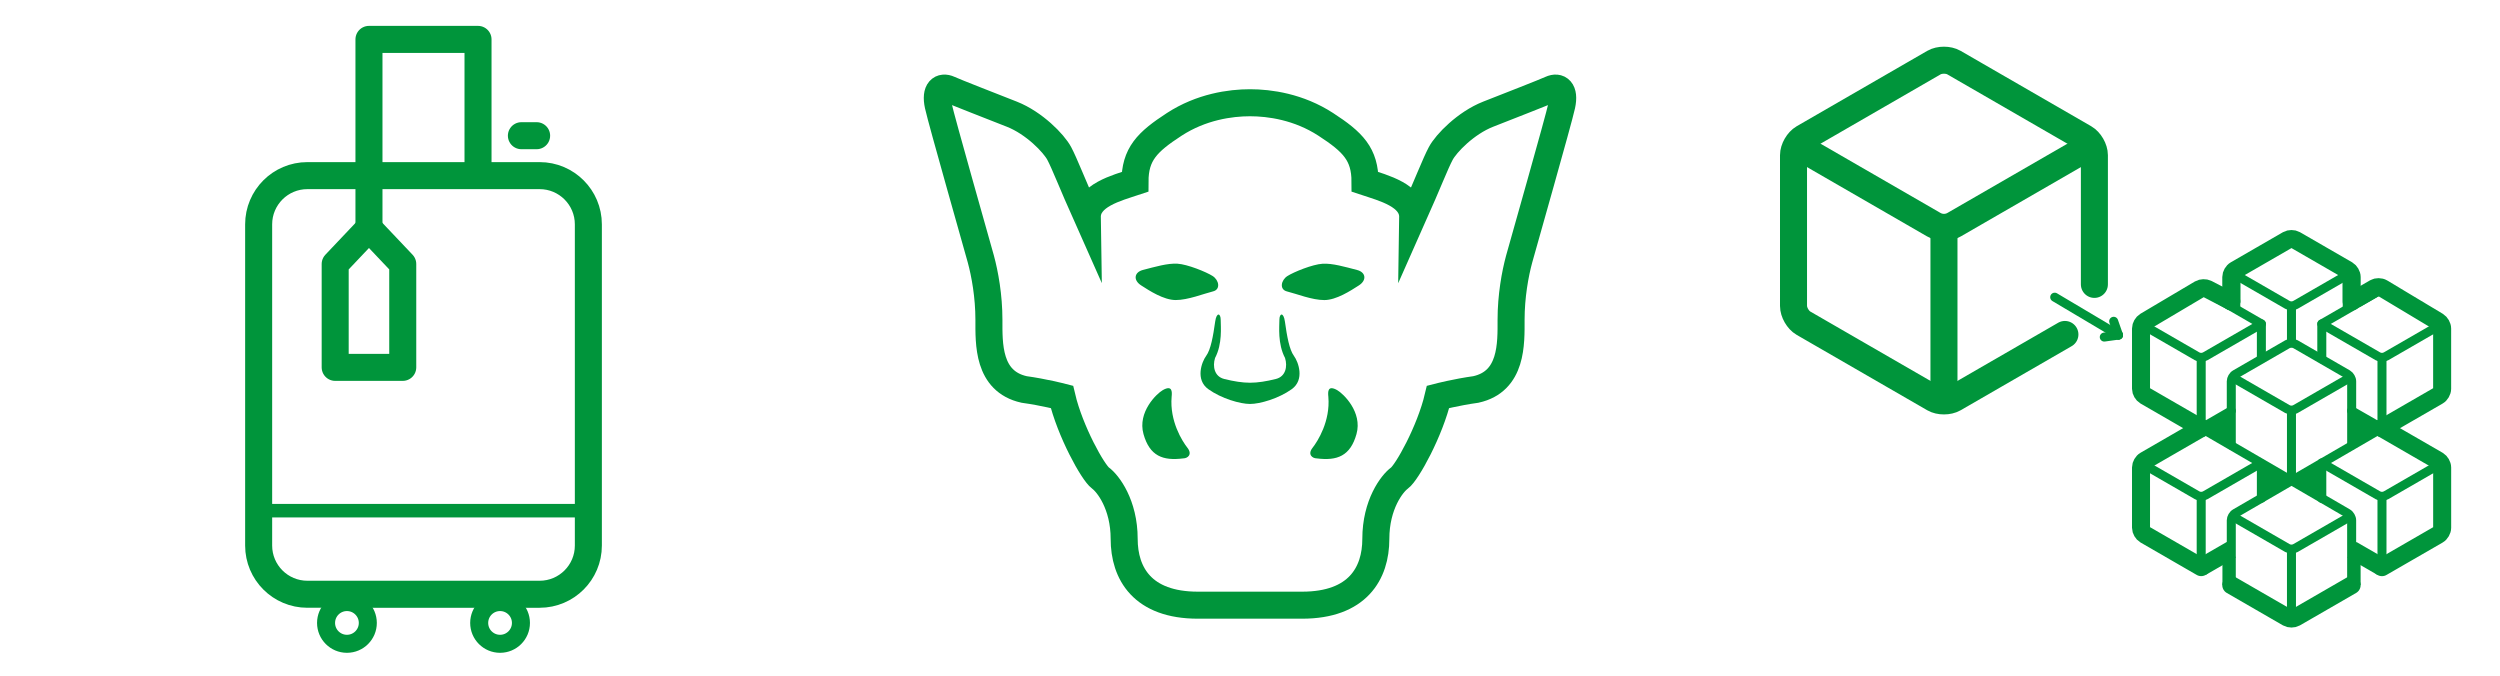 <?xml version="1.0" encoding="utf-8"?>
<!-- Generator: Adobe Illustrator 28.1.0, SVG Export Plug-In . SVG Version: 6.00 Build 0)  -->
<svg version="1.1" xmlns="http://www.w3.org/2000/svg" xmlns:xlink="http://www.w3.org/1999/xlink" x="0px" y="0px"
	 viewBox="0 0 1110 300" style="enable-background:new 0 0 1110 300;" xml:space="preserve">
<style type="text/css">
	.st0{fill:#00953B;}
	.st1{fill:none;stroke:#00953B;stroke-width:12;stroke-miterlimit:10;}
	.st2{fill:none;stroke:#00953B;stroke-width:12;stroke-linejoin:round;stroke-miterlimit:10;}
	.st3{fill:none;stroke:#00953B;stroke-width:8;stroke-linecap:round;stroke-linejoin:round;stroke-miterlimit:10;}
	.st4{fill:none;stroke:#00953B;stroke-width:8;stroke-linecap:round;stroke-miterlimit:10;}
	.st5{fill:none;stroke:#00953B;stroke-width:8;stroke-miterlimit:10;}
	.st6{fill:none;stroke:#00953B;stroke-width:12;stroke-linecap:round;stroke-linejoin:round;stroke-miterlimit:10;}
	.st7{clip-path:url(#SVGID_00000139294663850672970610000014126225579423616897_);}
	.st8{fill:none;stroke:#00953B;stroke-width:13.294;stroke-miterlimit:10;}
	.st9{fill:none;stroke:#00953B;stroke-width:12;stroke-linecap:round;stroke-miterlimit:10;}
	.st10{clip-path:url(#SVGID_00000098214522004430186040000002499278257637046184_);}
	.st11{fill:#FFFFFF;}
	.st12{clip-path:url(#SVGID_00000122716853260127265320000014389402840305207231_);}
	.st13{fill:none;stroke:#00953B;stroke-width:8;stroke-linejoin:round;stroke-miterlimit:10;}
	.st14{fill:none;stroke:#00953B;stroke-width:11.978;stroke-linejoin:round;stroke-miterlimit:10;}
	.st15{fill:none;stroke:#00953B;stroke-width:8.96;stroke-linejoin:round;stroke-miterlimit:10;}
	.st16{fill:none;stroke:#00953B;stroke-width:4;stroke-miterlimit:10;}
	.st17{clip-path:url(#SVGID_00000018207880115673682870000008828117568209119109_);}
	.st18{fill:none;stroke:#00953B;stroke-width:11.809;stroke-miterlimit:10;}
	.st19{fill:none;stroke:#00953B;stroke-width:6;stroke-linecap:round;stroke-miterlimit:10;}
	.st20{fill:none;stroke:#00953B;stroke-width:6;stroke-linecap:round;stroke-linejoin:round;stroke-miterlimit:10;}
	.st21{fill:none;stroke:#00953B;stroke-width:6;stroke-linejoin:round;stroke-miterlimit:10;}
	.st22{fill:none;stroke:#00953B;stroke-width:4;stroke-linejoin:round;stroke-miterlimit:10;}
	
		.st23{clip-path:url(#SVGID_00000024001877153537339720000001291204878914448802_);fill:none;stroke:#00953B;stroke-width:12;stroke-linejoin:round;stroke-miterlimit:10;}
	.st24{fill:none;stroke:#00953B;stroke-width:7;stroke-linecap:round;stroke-linejoin:round;stroke-miterlimit:10;}
	.st25{fill:none;stroke:#00953B;stroke-width:5.88;stroke-miterlimit:10;}
	.st26{fill:none;stroke:#00953B;stroke-width:7.84;stroke-miterlimit:10;}
	.st27{clip-path:url(#SVGID_00000170988956407266730930000001097574534328522930_);}
	
		.st28{clip-path:url(#SVGID_00000131349841685491314690000013356835262087457416_);fill:none;stroke:#00953B;stroke-width:19.054;stroke-linecap:round;stroke-miterlimit:10;}
	.st29{fill:none;stroke:#00953B;stroke-width:6;stroke-miterlimit:10;}
	.st30{fill:none;stroke:#00953B;stroke-width:4;stroke-linecap:round;stroke-linejoin:round;stroke-miterlimit:10;}
	.st31{fill:none;stroke:#00953B;stroke-width:3;stroke-linecap:round;stroke-linejoin:round;stroke-miterlimit:10;}
	.st32{fill:#00953B;stroke:#00953B;stroke-width:6;stroke-linecap:round;stroke-linejoin:round;stroke-miterlimit:10;}
	.st33{fill:none;stroke:#00953B;stroke-width:10;stroke-linejoin:round;stroke-miterlimit:10;}
	.st34{fill:none;stroke:#00953B;stroke-width:16;stroke-linecap:round;stroke-miterlimit:10;}
	.st35{fill:none;stroke:#00953B;stroke-width:24;stroke-linecap:round;stroke-linejoin:round;stroke-miterlimit:10;}
	.st36{fill:none;stroke:#00953B;stroke-width:23.967;stroke-linecap:round;stroke-linejoin:round;stroke-miterlimit:10;}
	.st37{fill:none;stroke:#00953B;stroke-width:10.298;stroke-linecap:round;stroke-linejoin:round;stroke-miterlimit:10;}
	.st38{fill:#FFFFFF;stroke:#00953B;stroke-width:8;stroke-linecap:round;stroke-linejoin:round;stroke-miterlimit:10;}
	.st39{fill:#FFFFFF;stroke:#00953B;stroke-width:12;stroke-linecap:round;stroke-linejoin:round;stroke-miterlimit:10;}
	.st40{fill:none;stroke:#00953B;stroke-width:4;stroke-linecap:round;stroke-miterlimit:10;}
	.st41{fill:none;stroke:#00953B;stroke-width:6;stroke-linejoin:round;stroke-miterlimit:10;stroke-dasharray:11.237,5.619;}
	.st42{fill-rule:evenodd;clip-rule:evenodd;fill:none;stroke:#00953B;stroke-width:12;stroke-linejoin:round;stroke-miterlimit:10;}
	.st43{fill:none;stroke:#00953B;stroke-width:8.479;stroke-miterlimit:10;}
	.st44{fill:none;stroke:#00953B;stroke-width:5.282;stroke-linecap:round;stroke-linejoin:round;stroke-miterlimit:10;}
	.st45{fill:none;stroke:#00953B;stroke-width:8.199;stroke-linecap:round;stroke-linejoin:round;stroke-miterlimit:10;}
	
		.st46{clip-path:url(#SVGID_00000091693677393874540560000004703201385952961687_);fill:none;stroke:#00953B;stroke-width:6;stroke-linecap:round;stroke-linejoin:round;stroke-miterlimit:10;}
	
		.st47{clip-path:url(#SVGID_00000118382164289574144300000001672044125120178858_);fill:none;stroke:#00953B;stroke-width:8;stroke-linecap:round;stroke-linejoin:round;stroke-miterlimit:10;}
	
		.st48{clip-path:url(#SVGID_00000069369699418301623500000009899641921587059646_);fill:none;stroke:#00953B;stroke-width:8;stroke-linejoin:round;stroke-miterlimit:10;}
	
		.st49{clip-path:url(#SVGID_00000060023075739220312240000004017493950978575542_);fill:none;stroke:#00953B;stroke-width:8;stroke-linejoin:round;stroke-miterlimit:10;}
	.st50{fill:none;stroke:#00953B;stroke-width:7.039;stroke-linejoin:round;stroke-miterlimit:10;}
	.st51{fill:none;stroke:#00953B;stroke-width:10.096;stroke-linejoin:round;stroke-miterlimit:10;}
	.st52{fill:#00953B;stroke:#00953B;stroke-width:6;stroke-miterlimit:10;}
	.st53{fill:none;stroke:#00953B;stroke-width:8.273;stroke-linecap:round;stroke-miterlimit:10;}
	.st54{clip-path:url(#SVGID_00000170270687473553387170000007242095732925744319_);}
	.st55{fill:none;stroke:#00953B;stroke-width:10.395;stroke-linecap:round;stroke-miterlimit:10;}
	.st56{fill:#FFFFFF;stroke:#00953B;stroke-width:8;stroke-miterlimit:10;}
	.st57{clip-path:url(#SVGID_00000110429127550699634500000009796072173270073529_);}
	.st58{fill:none;stroke:#00953B;stroke-width:1.7;stroke-miterlimit:10;}
	.st59{fill:none;stroke:#00953B;stroke-width:10;stroke-linecap:round;stroke-linejoin:round;stroke-miterlimit:10;}
	.st60{fill:none;stroke:#00953B;stroke-width:4;stroke-linecap:round;stroke-miterlimit:10;stroke-dasharray:5.044,9.08;}
	.st61{fill:none;}
	.st62{clip-path:url(#SVGID_00000155140008485872713640000018181534357699759489_);}
	.st63{fill:#F4F4F4;}
	.st64{fill:none;stroke:#00953B;stroke-width:13.531;stroke-linecap:round;stroke-miterlimit:10;}
	.st65{fill:none;stroke:#00953B;stroke-width:13.531;stroke-linecap:square;stroke-miterlimit:10;}
	.st66{fill:none;stroke:#00953B;stroke-width:10;stroke-miterlimit:10;}
	.st67{fill:#FFFFFF;stroke:#00953B;stroke-width:12;stroke-linejoin:round;stroke-miterlimit:10;}
	.st68{fill:none;stroke:#00953B;stroke-width:12;stroke-linecap:round;stroke-linejoin:round;}
	.st69{fill:none;stroke:#00953B;stroke-width:12;stroke-linecap:round;stroke-linejoin:round;stroke-dasharray:0.276,22.096;}
	.st70{fill:none;stroke:#00953B;stroke-width:8.027;stroke-linecap:round;stroke-linejoin:round;stroke-miterlimit:10;}
	.st71{fill:none;stroke:#00953B;stroke-width:7.615;stroke-linecap:round;stroke-linejoin:round;stroke-miterlimit:10;}
	.st72{fill:#FFFFFF;stroke:#00953B;stroke-width:12;stroke-miterlimit:10;}
	.st73{fill:none;stroke:#00953B;stroke-width:10;stroke-linecap:round;stroke-miterlimit:10;}
	.st74{fill:none;stroke:#00953B;stroke-width:10.573;stroke-linecap:round;stroke-linejoin:round;stroke-miterlimit:10;}
	.st75{fill:none;stroke:#00953B;stroke-width:1.5;stroke-linecap:round;stroke-miterlimit:10;}
	.st76{fill:#FFFFFF;stroke:#00953B;stroke-width:10;stroke-linecap:round;stroke-linejoin:round;stroke-miterlimit:10;}
	.st77{fill:#FFFFFF;stroke:#00953B;stroke-miterlimit:10;}
	.st78{fill:none;stroke:#00953B;stroke-width:6.667;stroke-linecap:round;stroke-miterlimit:10;}
	.st79{fill:#00953B;stroke:#00953B;stroke-width:8;stroke-linejoin:round;stroke-miterlimit:10;}
	.st80{fill:none;stroke:#00953B;stroke-width:11.077;stroke-miterlimit:10;}
	.st81{fill:none;stroke:#00953B;stroke-width:11.077;stroke-linejoin:round;stroke-miterlimit:10;}
	.st82{fill:none;stroke:#00953B;stroke-width:11.077;stroke-linecap:round;stroke-linejoin:round;stroke-miterlimit:10;}
	.st83{fill:none;stroke:#00953B;stroke-width:5.538;stroke-linecap:round;stroke-linejoin:round;stroke-miterlimit:10;}
	.st84{fill:none;stroke:#00953B;stroke-width:5.538;stroke-linecap:round;stroke-miterlimit:10;}
	.st85{fill:#00953B;stroke:#00953B;stroke-width:4;stroke-linecap:round;stroke-linejoin:round;stroke-miterlimit:10;}
	.st86{fill:none;stroke:#00953B;stroke-width:2.422;stroke-linecap:round;stroke-linejoin:round;stroke-miterlimit:10;}
	.st87{fill:none;stroke:#00AB61;stroke-width:12;stroke-linejoin:round;stroke-miterlimit:10;}
	.st88{fill:none;stroke:#00AB61;stroke-width:5.305;stroke-miterlimit:10;}
</style>
<g id="Layer_1">
	<g>
		<g>
			<g>
				<line class="st30" x1="912.29" y1="131.95" x2="940.61" y2="148.78"/>
			</g>
			<line class="st30" x1="940.61" y1="148.78" x2="934.3" y2="149.66"/>
			<line class="st30" x1="940.61" y1="148.78" x2="938.47" y2="142.65"/>
		</g>
		<g>
			<g>
				<g>
					<path class="st9" d="M916.82,148.5l-49.29,28.46c-2.43,1.4-6.4,1.4-8.83,0l-57.97-33.47c-2.43-1.4-4.41-4.84-4.41-7.65V68.9
						c0-2.8,1.99-6.24,4.41-7.65l57.97-33.47c2.43-1.4,6.4-1.4,8.83,0l57.97,33.47c2.43,1.4,4.41,4.84,4.41,7.65v57.37"/>
				</g>
			</g>
		</g>
		<path class="st1" d="M929.92,63.8l-62.24,35.93c-2.82,1.63-6.3,1.63-9.12,0L796.32,63.8"/>
		<line class="st1" x1="863.12" y1="100.96" x2="863.12" y2="179.5"/>
		<g>
			<g>
				<g>
					<path class="st4" d="M990.69,133.82V123c0-1.12,0.79-2.5,1.77-3.06l23.19-13.39c0.97-0.56,2.56-0.56,3.53,0l23.19,13.39
						c0.97,0.56,1.77,1.94,1.77,3.06v10.88"/>
				</g>
			</g>
		</g>
		<path class="st16" d="M1044.13,120.96l-24.9,14.37c-1.13,0.65-2.52,0.65-3.65,0l-24.9-14.37"/>
		<line class="st16" x1="1017.41" y1="135.82" x2="1017.41" y2="151.81"/>
		<g>
			<g>
				<g>
					<path class="st4" d="M977.33,190.1l-24.95-14.41c-0.97-0.56-1.77-1.94-1.77-3.06v-26.78c0-1.12,0.79-2.51,1.75-3.08
						l24.21-14.35c0.96-0.57,2.57-0.62,3.56-0.1l10.55,5.49"/>
				</g>
			</g>
		</g>
		<path class="st16" d="M1004.05,143.82l-24.9,14.37c-1.13,0.65-2.52,0.65-3.65,0l-24.9-14.37"/>
		<line class="st16" x1="977.33" y1="158.68" x2="977.33" y2="190.1"/>
		<g>
			<g>
				<g>
					<path class="st4" d="M977.33,251.8l-24.95-14.41c-0.97-0.56-1.77-1.94-1.77-3.06v-26.78c0-1.12,0.79-2.5,1.77-3.06l24.95-14.41
						"/>
				</g>
			</g>
			<g>
				<line class="st5" x1="990.69" y1="244.09" x2="977.33" y2="251.8"/>
			</g>
		</g>
		<path class="st16" d="M1004.05,205.52l-24.9,14.37c-1.13,0.65-2.52,0.65-3.65,0l-24.9-14.37"/>
		<line class="st16" x1="977.33" y1="220.39" x2="977.33" y2="251.8"/>
		<g>
			<g>
				<g>
					<path class="st4" d="M1046.53,132.42l7.8-4.51c0.97-0.56,2.55-0.55,3.51,0.03l24.72,14.83c0.96,0.58,1.75,1.97,1.75,3.09v26.78
						c0,1.12-0.79,2.5-1.77,3.06l-24.95,14.41"/>
				</g>
			</g>
		</g>
		<path class="st16" d="M1084.32,143.82l-24.9,14.37c-1.13,0.65-2.52,0.65-3.65,0l-24.9-14.37"/>
		<line class="st16" x1="1057.6" y1="158.68" x2="1057.6" y2="190.1"/>
		<g>
			<g>
				<g>
					<path class="st4" d="M1057.6,190.1l24.95,14.41c0.97,0.56,1.77,1.94,1.77,3.06v26.78c0,1.12-0.79,2.5-1.77,3.06l-24.95,14.41"
						/>
				</g>
			</g>
		</g>
		<path class="st16" d="M1084.32,205.52l-24.9,14.37c-1.13,0.65-2.52,0.65-3.65,0l-24.9-14.37"/>
		<line class="st16" x1="1057.6" y1="220.39" x2="1057.6" y2="251.8"/>
		<g>
			<g>
				<g>
					<path class="st40" d="M990.69,197.69v-28.42c0-1.12,0.79-2.5,1.77-3.06l23.19-13.39c0.97-0.56,2.56-0.56,3.53,0l23.19,13.39
						c0.97,0.56,1.77,1.94,1.77,3.06v28.42"/>
				</g>
			</g>
		</g>
		<path class="st16" d="M1044.13,167.24l-24.9,14.37c-1.13,0.65-2.52,0.65-3.65,0l-24.9-14.37"/>
		<line class="st16" x1="1017.41" y1="182.1" x2="1017.41" y2="213.52"/>
		<g>
			<g>
				<g>
					<path class="st4" d="M990.69,259.8l24.95,14.41c0.97,0.56,2.56,0.56,3.53,0l24.95-14.41"/>
				</g>
			</g>
		</g>
		<path class="st16" d="M1044.13,228.95l-24.9,14.37c-1.13,0.65-2.52,0.65-3.65,0l-24.9-14.37"/>
		<line class="st16" x1="1017.41" y1="243.81" x2="1017.41" y2="275.23"/>
		<g>
			<line class="st40" x1="990.69" y1="182.38" x2="977.33" y2="190.1"/>
		</g>
		<g>
			<line class="st40" x1="1057.6" y1="190.1" x2="1044.13" y2="182.38"/>
		</g>
		<g>
			<line class="st40" x1="1004.05" y1="143.82" x2="1004.05" y2="159.25"/>
		</g>
		<g>
			<line class="st40" x1="1030.88" y1="159.36" x2="1030.88" y2="143.82"/>
		</g>
		<g>
			<line class="st40" x1="1030.88" y1="221.3" x2="1030.88" y2="205.52"/>
		</g>
		<g>
			<line class="st40" x1="1004.05" y1="205.92" x2="1004.05" y2="221.23"/>
		</g>
		<g>
			<path class="st16" d="M977.33,190.1l65.04,37.82c0.97,0.56,1.76,1.94,1.76,3.06v28.81"/>
		</g>
		<g>
			<path class="st40" d="M990.69,259.8v-28.81c0-1.12,0.79-2.5,1.76-3.06l65.15-37.83"/>
		</g>
		<g>
			<line class="st40" x1="1030.88" y1="143.82" x2="1057.6" y2="128.39"/>
		</g>
		<g>
			<line class="st40" x1="977.33" y1="128.39" x2="1004.05" y2="143.82"/>
		</g>
		<g>
			<line class="st5" x1="1044.24" y1="244.09" x2="1057.6" y2="251.8"/>
		</g>
		<rect x="986.76" y="246.61" class="st0" width="4.46" height="13.19"/>
		<polygon class="st0" points="989.86,195.67 978.41,190.11 989.86,184.62 		"/>
		<polygon class="st0" points="1029.39,219.1 1017.94,213.55 1029.39,208.05 		"/>
		<polygon class="st0" points="1044.91,195.67 1056.36,190.11 1044.91,184.62 		"/>
		<polygon class="st0" points="1005.01,218.93 1016.45,213.38 1005.01,207.89 		"/>
		<rect x="990.23" y="123.89" class="st0" width="4.46" height="13.19"/>
		<rect x="1040.18" y="123.89" class="st0" width="4.46" height="13.19"/>
		<rect x="1043.65" y="246.58" class="st0" width="4.46" height="13.19"/>
	</g>
	<g>
		<path class="st1" d="M688.64,39.6c-3.3,1.5-18.02,7.21-27.92,11.11s-18.62,12.91-21.02,17.42c-2.4,4.5-5.71,13.21-12.46,28.38
			c0.15-9.76-13.06-13.06-21.17-15.76c0-12.31-5.4-17.72-17.42-25.52c-12.01-7.81-24.92-9.61-33.63-9.61h-0.04
			c-8.71,0-21.62,1.8-33.63,9.61c-12.01,7.81-17.42,13.21-17.42,25.52c-8.11,2.7-21.32,6.01-21.17,15.76
			c-6.76-15.16-10.06-23.87-12.46-28.38c-2.4-4.5-11.11-13.51-21.02-17.42s-24.62-9.61-27.92-11.11c-3.3-1.5-6.31,0.3-4.8,7.21
			s17.12,61.55,18.92,68.16c1.8,6.61,3.6,16.51,3.6,27.02s-0.6,27.32,15.61,30.93c8.71,1.2,16.81,3.3,16.81,3.3
			c3.6,15.31,13.81,33.63,17.12,36.03c3.3,2.4,10.51,11.71,10.51,27.02s8.11,29.43,32.73,29.43c24.62,0,21.66,0,46.28,0
			c24.62,0,32.73-14.11,32.73-29.43s7.21-24.62,10.51-27.02c3.3-2.4,13.51-20.72,17.12-36.03c0,0,8.11-2.1,16.81-3.3
			c16.21-3.6,15.61-20.42,15.61-30.93s1.8-20.42,3.6-27.02c1.8-6.61,17.42-61.25,18.92-68.16S691.94,38.1,688.64,39.6z"/>
		<path class="st0" d="M525.41,203.52c-9.11,1.17-14.96-1.04-17.7-10.8c-2.73-9.76,5.88-18,8.59-19.52c4.16-2.34,4.16,0.65,3.9,2.99
			c-0.91,10.8,4.68,19.65,7.03,22.64C529.57,201.83,527.23,203.52,525.41,203.52z"/>
		<path class="st0" d="M522.01,133.22c-5.34-0.01-11.71-4.16-15.35-6.51c-3.64-2.34-3.06-5.86,0.82-6.86
			c5.44-1.4,10.89-3.03,15.31-2.77c4.42,0.26,12.75,3.64,15.61,5.46c2.86,1.82,3.64,5.99,0.2,6.83
			C534.44,130.4,527.47,133.23,522.01,133.22z"/>
		<path class="st0" d="M573.52,172.8c-5.84,4.18-14.12,6.56-18.51,6.56h0c-4.39,0-12.67-2.39-18.51-6.56
			c-5.84-4.18-2.99-12.05-0.96-14.8c2.03-2.75,3.09-8.69,4-15.22c0.6-4.3,2.45-3.76,2.45-0.78c0,2.98,0.84,10.62-2.51,16.95
			c-1.19,3.82-0.24,8.24,4.06,9.31c4.3,1.07,8.04,1.67,11.48,1.67h0c3.44,0,7.18-0.6,11.48-1.67c4.3-1.07,5.25-5.49,4.06-9.31
			c-3.34-6.33-2.51-13.96-2.51-16.95c0-2.98,1.85-3.53,2.45,0.78c0.91,6.53,1.97,12.47,4,15.22
			C576.51,160.75,579.36,168.62,573.52,172.8z"/>
		<path class="st0" d="M602.28,192.72c-2.73,9.76-8.59,11.97-17.7,10.8c-1.82,0-4.16-1.69-1.82-4.68
			c2.34-2.99,7.94-11.84,7.03-22.64c-0.26-2.34-0.26-5.33,3.9-2.99C596.4,174.73,605.02,182.97,602.28,192.72z"/>
		<path class="st0" d="M603.35,126.72c-3.64,2.34-10.01,6.5-15.35,6.51c-5.46,0.01-12.44-2.82-16.59-3.84
			c-3.44-0.84-2.66-5.01,0.2-6.83c2.86-1.82,11.19-5.2,15.61-5.46c4.42-0.26,9.87,1.37,15.31,2.77
			C606.41,120.86,606.99,124.37,603.35,126.72z"/>
	</g>
	<g>
		<path class="st1" d="M239.6,77.98H136.47c-11.95,0-21.63,9.69-21.63,21.63v142.61c0,11.95,9.69,21.63,21.63,21.63H239.6
			c11.95,0,21.63-9.69,21.63-21.63V99.61C261.23,87.66,251.54,77.98,239.6,77.98z"/>
		<polyline class="st2" points="163.82,99.61 163.82,17.49 212.24,17.49 212.24,77.98 		"/>
		<polygon class="st6" points="178.82,117.22 178.82,163.11 148.82,163.11 148.82,117.23 163.82,101.39 		"/>
		<line class="st9" x1="231.5" y1="60.25" x2="238.26" y2="60.25"/>
		<circle class="st4" cx="154.04" cy="276.58" r="9.27"/>
		<circle class="st4" cx="222.03" cy="276.58" r="9.27"/>
		<line class="st29" x1="114.83" y1="226.74" x2="261.23" y2="226.74"/>
	</g>
</g>
<g id="art">
</g>
<g id="NGINX-icon-tri-hex-RGB">
</g>
</svg>
